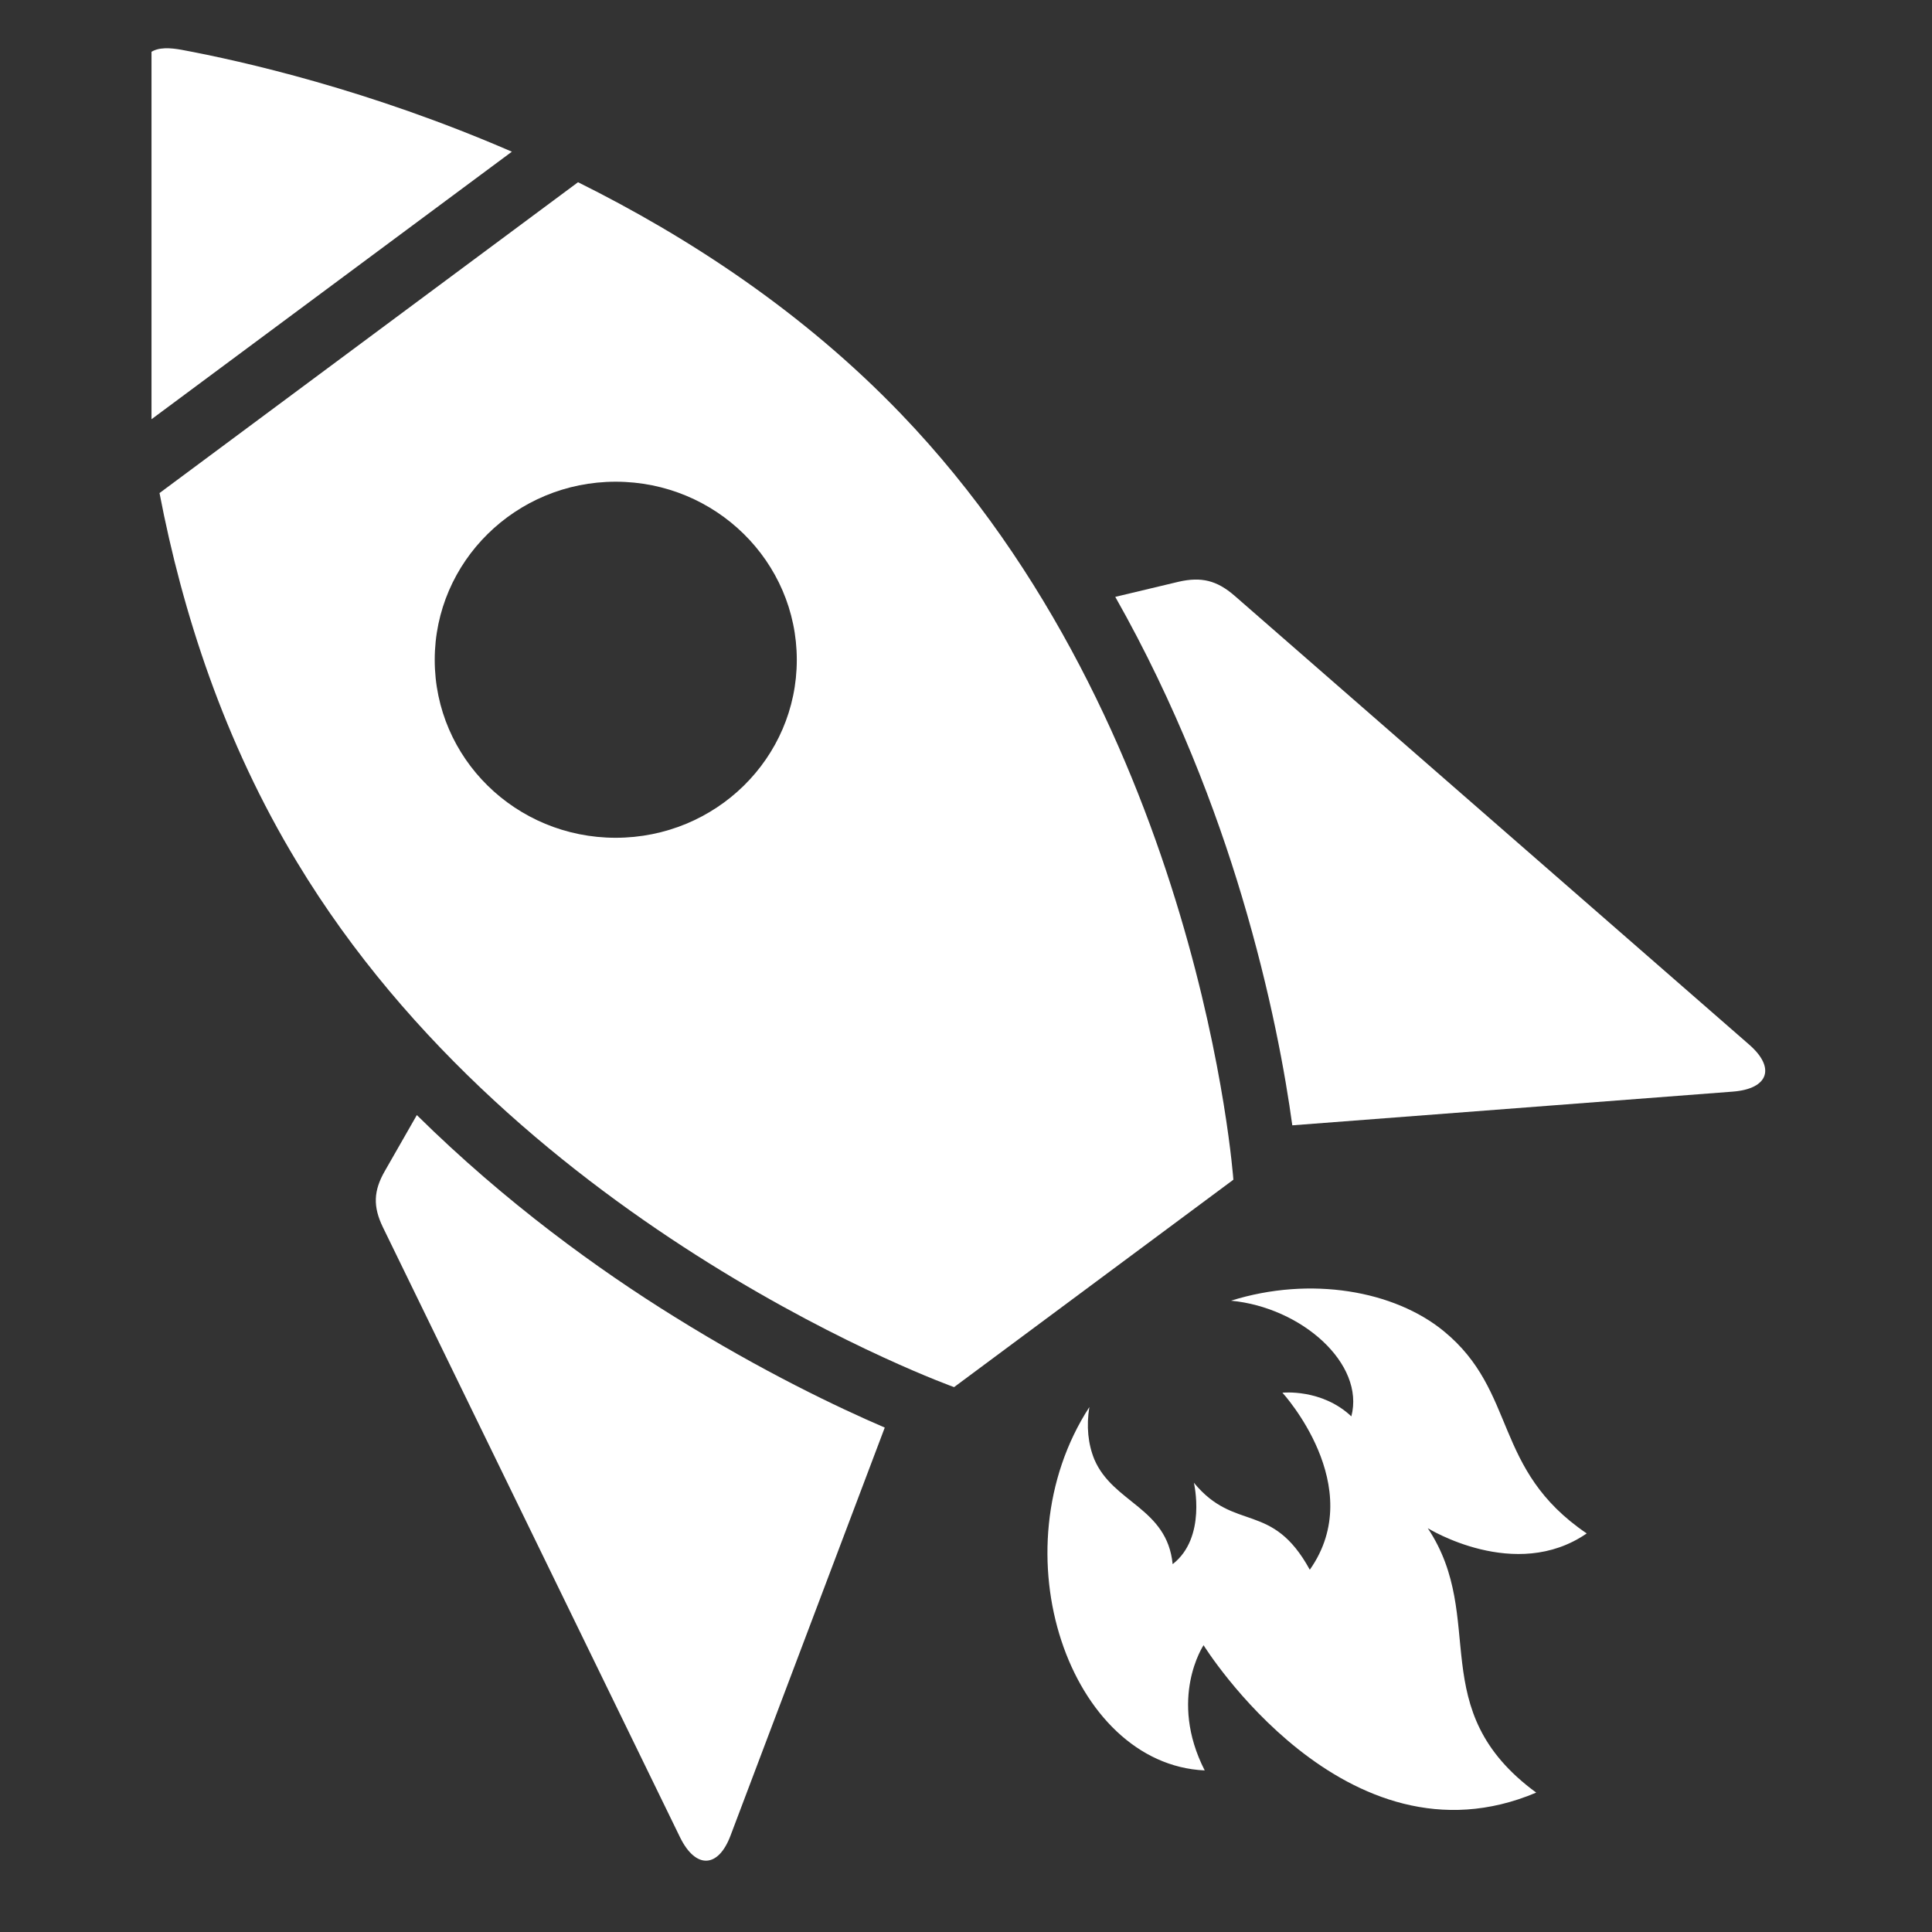 <svg xmlns="http://www.w3.org/2000/svg" xmlns:xlink="http://www.w3.org/1999/xlink" width="54" zoomAndPan="magnify" viewBox="0 0 40.5 40.5" height="54" preserveAspectRatio="xMidYMid meet" version="1.0"><rect x="0" y="0" width="40.5" height="40.5" fill="#333333" stroke="none"/><defs><clipPath id="id1"><path d="M 7 23 L 19 23 L 19 39.262 L 7 39.262 Z M 7 23 " clip-rule="nonzero"/></clipPath><clipPath id="id2"><path d="M 3.176 1.012 L 11 1.012 L 11 9 L 3.176 9 Z M 3.176 1.012 " clip-rule="nonzero"/></clipPath><clipPath id="id3"><path d="M 3.176 3.602 L 26 3.602 L 26 29.508 L 3.176 29.508 Z M 3.176 3.602 " clip-rule="nonzero"/></clipPath><clipPath id="id4"><path d="M 23 12 L 37.312 12 L 37.312 24 L 23 24 Z M 23 12 " clip-rule="nonzero"/></clipPath></defs><path fill="#ffffff" d="M 22.941 30.594 C 23.332 31.508 24.465 31.605 24.582 32.789 C 25.301 32.23 25.027 31.082 25.027 31.082 C 25.887 32.129 26.664 31.457 27.457 32.906 C 28.688 31.16 26.883 29.195 26.883 29.195 C 26.883 29.195 27.707 29.105 28.328 29.691 C 28.617 28.586 27.285 27.406 25.805 27.266 C 27.48 26.742 29.23 27.059 30.262 27.902 C 31.816 29.172 31.281 30.801 33.262 32.145 C 31.766 33.176 29.93 32.035 29.93 32.035 C 31.195 33.938 29.832 35.836 32.203 37.578 C 28.199 39.273 25.23 34.488 25.23 34.488 C 25.23 34.488 24.484 35.605 25.254 37.113 C 22.43 36.984 20.871 32.527 22.836 29.496 C 22.77 29.895 22.809 30.273 22.941 30.594 " fill-opacity="1" fill-rule="nonzero"/><g clip-path="url(#id1)"><path fill="#ffffff" d="M 8.738 23.375 C 10.598 25.211 12.547 26.617 14.141 27.605 C 15.973 28.746 17.574 29.508 18.547 29.926 L 15.316 38.473 C 15.059 39.164 14.586 39.184 14.258 38.52 L 8.027 25.727 C 7.816 25.293 7.828 24.961 8.07 24.543 L 8.738 23.375 " fill-opacity="1" fill-rule="nonzero"/></g><g clip-path="url(#id2)"><path fill="#ffffff" d="M 2.91 1.707 C 2.93 1.488 2.98 1.227 3.148 1.105 C 3.312 0.98 3.582 1.004 3.801 1.043 C 5.082 1.281 7.742 1.883 10.73 3.18 L 3.09 8.852 C 2.645 5.664 2.789 2.98 2.91 1.707 " fill-opacity="1" fill-rule="nonzero"/></g><g clip-path="url(#id3)"><path fill="#ffffff" d="M 9.113 13.832 C 9.113 15.895 10.812 17.562 12.906 17.562 C 15.004 17.562 16.703 15.895 16.703 13.832 C 16.703 11.773 15.004 10.098 12.906 10.098 C 10.812 10.098 9.113 11.773 9.113 13.832 Z M 18.891 8.68 C 25.18 15.23 25.855 24.73 25.855 24.73 L 20 29.078 C 20 29.078 10.902 25.824 6.227 18.074 C 4.695 15.547 3.824 12.836 3.344 10.336 L 12.117 3.82 C 14.43 4.969 16.836 6.539 18.891 8.68 " fill-opacity="1" fill-rule="nonzero"/></g><g clip-path="url(#id4)"><path fill="#ffffff" d="M 26.031 18.785 C 25.5 17.008 24.66 14.773 23.379 12.512 L 24.707 12.195 C 25.184 12.086 25.508 12.168 25.875 12.484 L 36.664 21.895 C 37.227 22.383 37.074 22.824 36.328 22.883 L 27.09 23.59 C 26.949 22.555 26.645 20.832 26.031 18.785 " fill-opacity="1" fill-rule="nonzero"/></g></svg>